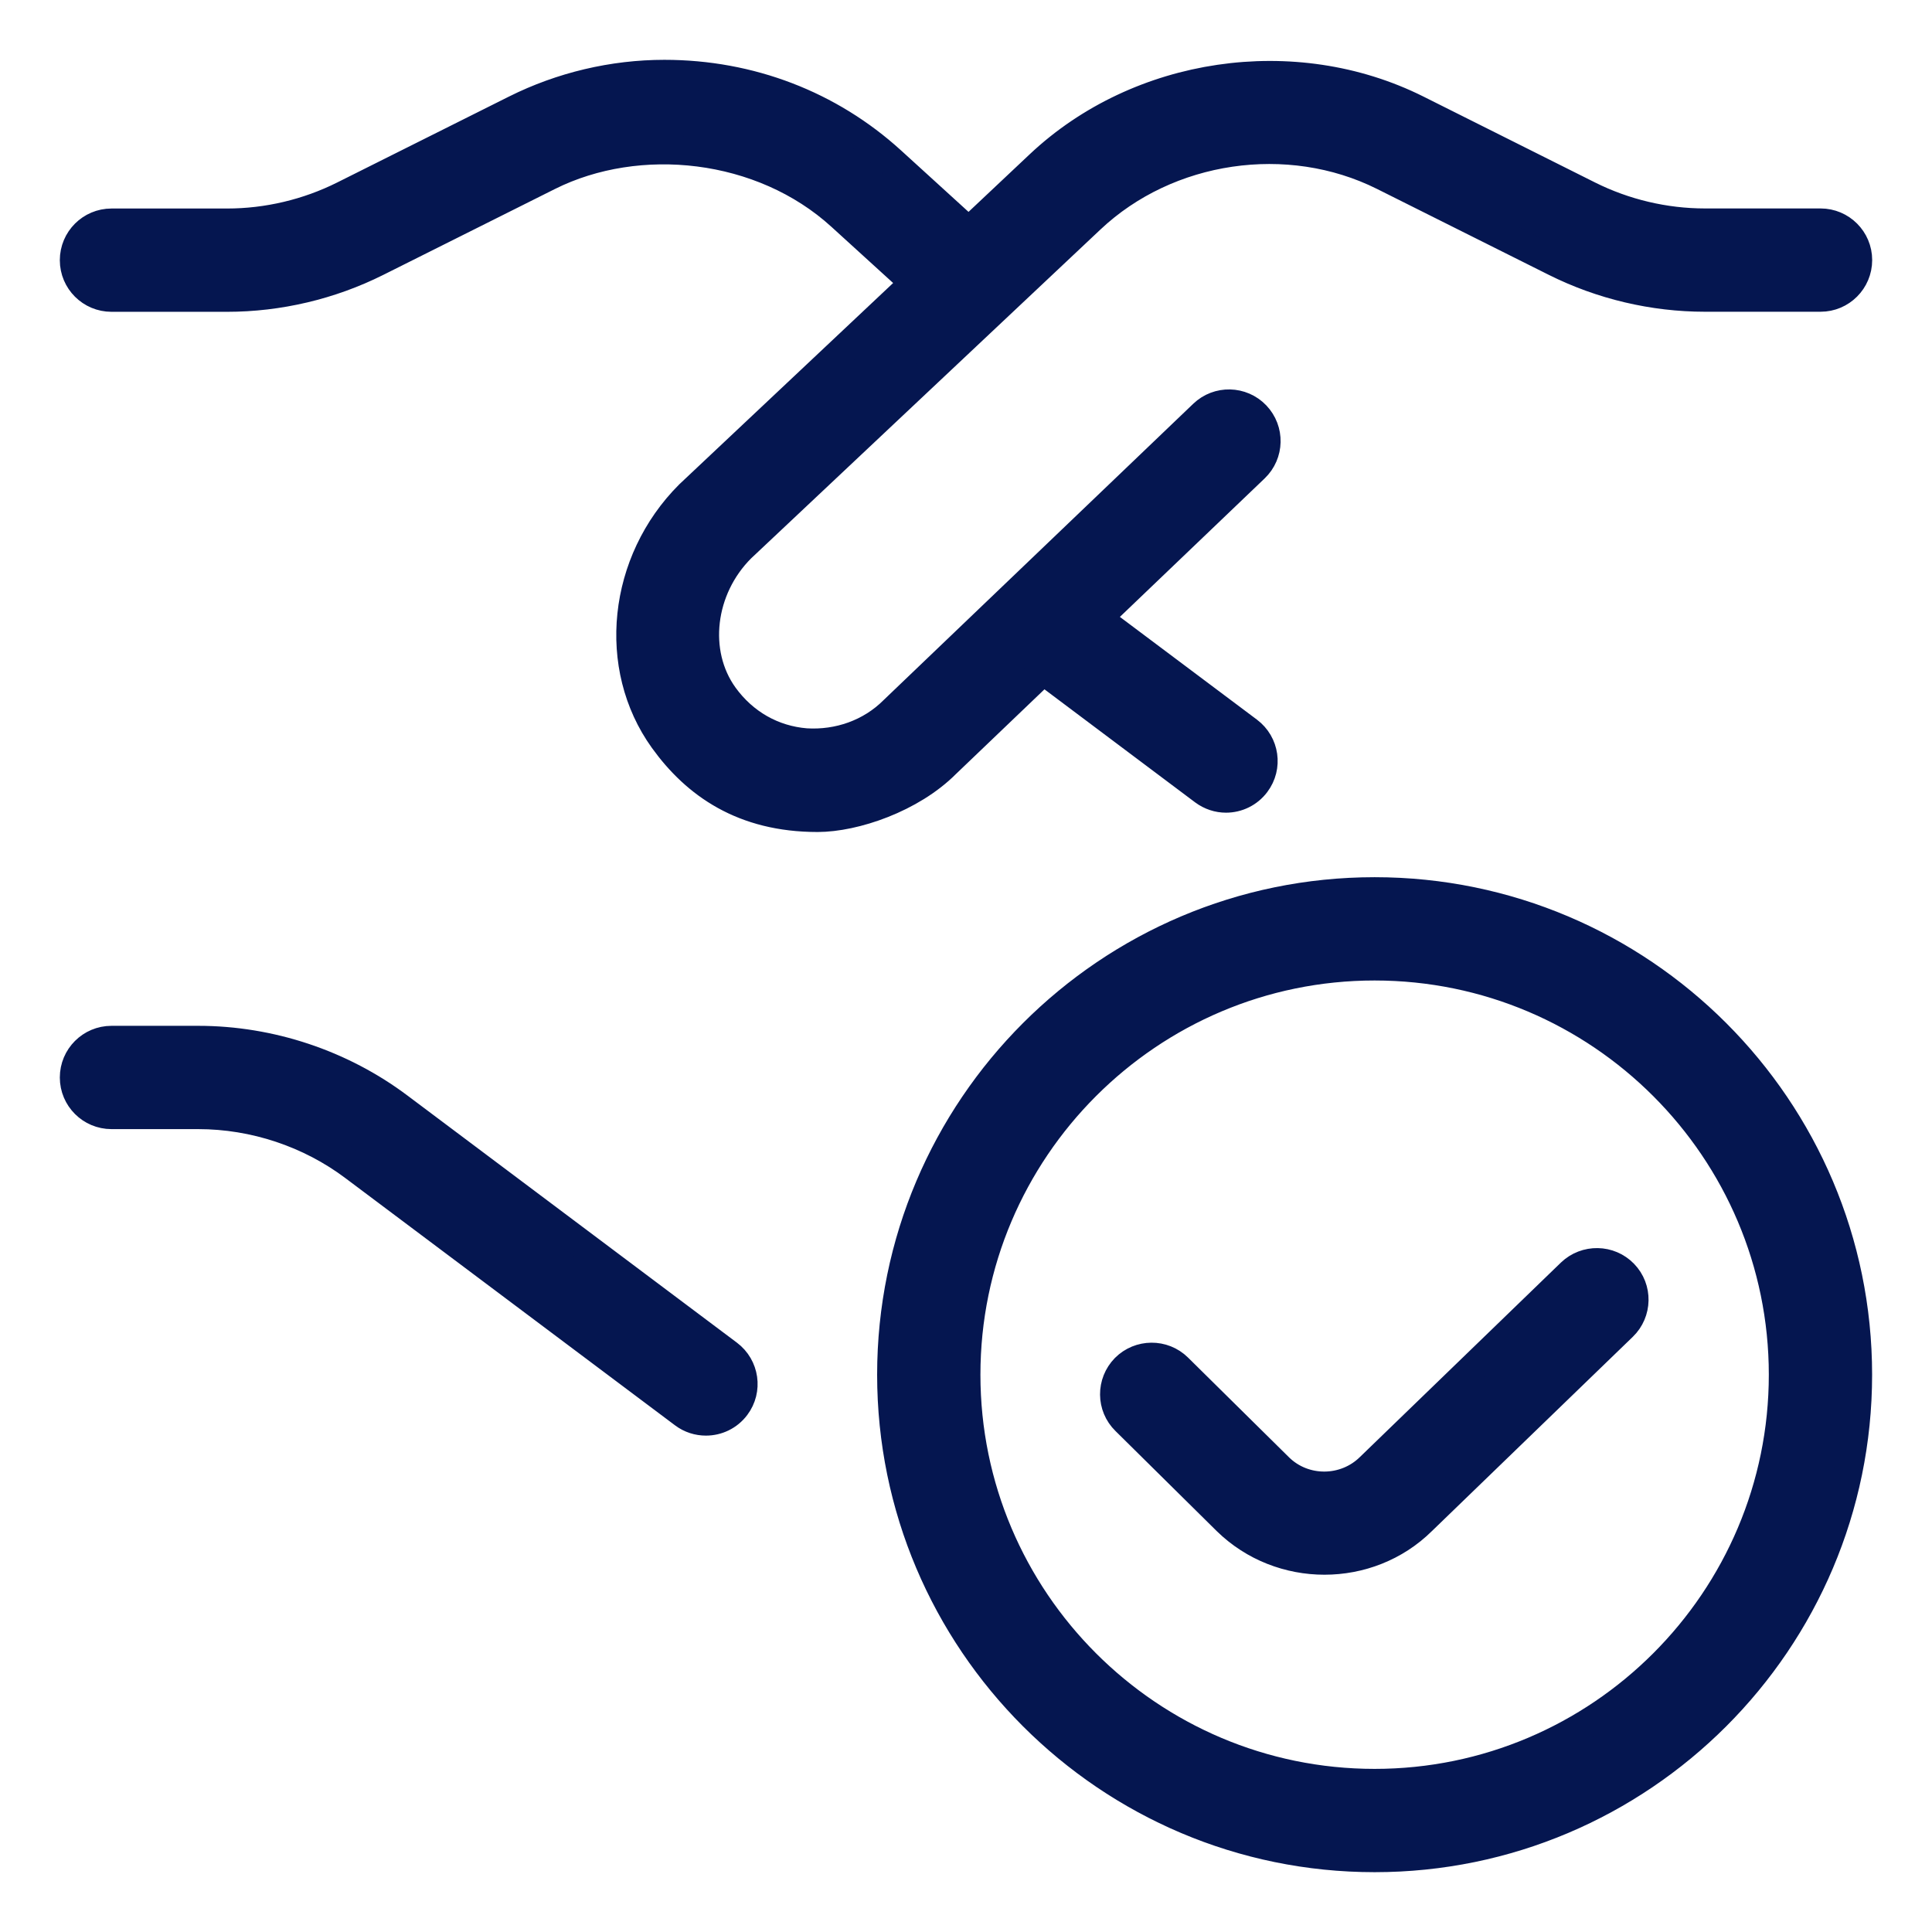 <svg width="28" height="28" viewBox="0 0 28 28" fill="none" xmlns="http://www.w3.org/2000/svg">
<g clip-path="url(#clip0_5867_4413)">
<path d="M10.554 19.627C10.792 19.806 10.841 20.143 10.662 20.381C10.556 20.522 10.395 20.596 10.231 20.596C10.119 20.596 10.006 20.562 9.909 20.489L5.134 16.908C4.487 16.421 3.683 16.154 2.872 16.154H1.616C1.318 16.154 1.077 15.913 1.077 15.616C1.077 15.318 1.318 15.077 1.616 15.077H2.872C3.915 15.077 4.948 15.421 5.78 16.046L10.554 19.627ZM11.846 11.846C11.92 11.852 11.773 11.846 11.846 11.846ZM15.119 9.714L17.446 11.46C17.543 11.532 17.656 11.568 17.768 11.568C17.932 11.568 18.094 11.493 18.199 11.352C18.378 11.114 18.329 10.777 18.091 10.598L15.906 8.96L18.183 6.782C18.398 6.576 18.406 6.236 18.2 6.02C17.994 5.805 17.653 5.798 17.439 6.003L12.952 10.297C12.616 10.633 12.15 10.794 11.68 10.765C11.199 10.726 10.777 10.485 10.489 10.087C10.037 9.459 10.149 8.532 10.738 7.943L15.805 3.173C16.922 2.12 18.671 1.862 20.048 2.549L22.541 3.796C23.211 4.131 23.961 4.308 24.709 4.308H26.385C26.682 4.308 26.923 4.067 26.923 3.769C26.923 3.472 26.682 3.231 26.385 3.231H24.709C24.127 3.231 23.544 3.093 23.024 2.833L20.531 1.585C18.758 0.701 16.507 1.033 15.068 2.388L14.039 3.357L12.917 2.335C12.026 1.524 10.873 1.077 9.628 1.077C8.884 1.077 8.137 1.254 7.471 1.587L4.978 2.834C4.458 3.094 3.874 3.232 3.292 3.232H1.616C1.318 3.232 1.077 3.473 1.077 3.771C1.077 4.068 1.318 4.309 1.616 4.309H3.291C4.04 4.309 4.789 4.132 5.459 3.797L7.951 2.55C9.254 1.9 11.043 2.085 12.191 3.132L13.253 4.099L9.991 7.17C9.021 8.14 8.861 9.663 9.618 10.716C10.086 11.366 10.771 11.848 11.848 11.848C12.386 11.848 13.209 11.568 13.708 11.067L15.121 9.715L15.119 9.714ZM22.768 18.449L19.854 21.268C19.491 21.624 18.901 21.628 18.537 21.273L17.07 19.824C16.858 19.615 16.516 19.619 16.308 19.828C16.099 20.041 16.101 20.382 16.314 20.59L17.782 22.041C18.172 22.422 18.684 22.612 19.195 22.612C19.707 22.612 20.22 22.421 20.607 22.038L23.518 19.223C23.731 19.017 23.738 18.675 23.531 18.462C23.325 18.249 22.983 18.243 22.768 18.449ZM26.922 19.923C26.922 23.783 23.782 26.923 19.922 26.923C16.062 26.923 12.922 23.783 12.922 19.923C12.922 16.064 16.062 12.923 19.922 12.923C23.782 12.923 26.922 16.064 26.922 19.923ZM25.845 19.923C25.845 16.658 23.189 14 19.922 14C16.656 14 13.999 16.658 13.999 19.923C13.999 23.189 16.656 25.846 19.922 25.846C23.189 25.846 25.845 23.189 25.845 19.923Z" fill="#051650" stroke="#051650" stroke-width="0.42"/>
</g>
<defs>
<clipPath id="clip0_5867_4413">
<rect width="28" height="28" fill="white"/>
</clipPath>
</defs>
</svg>
